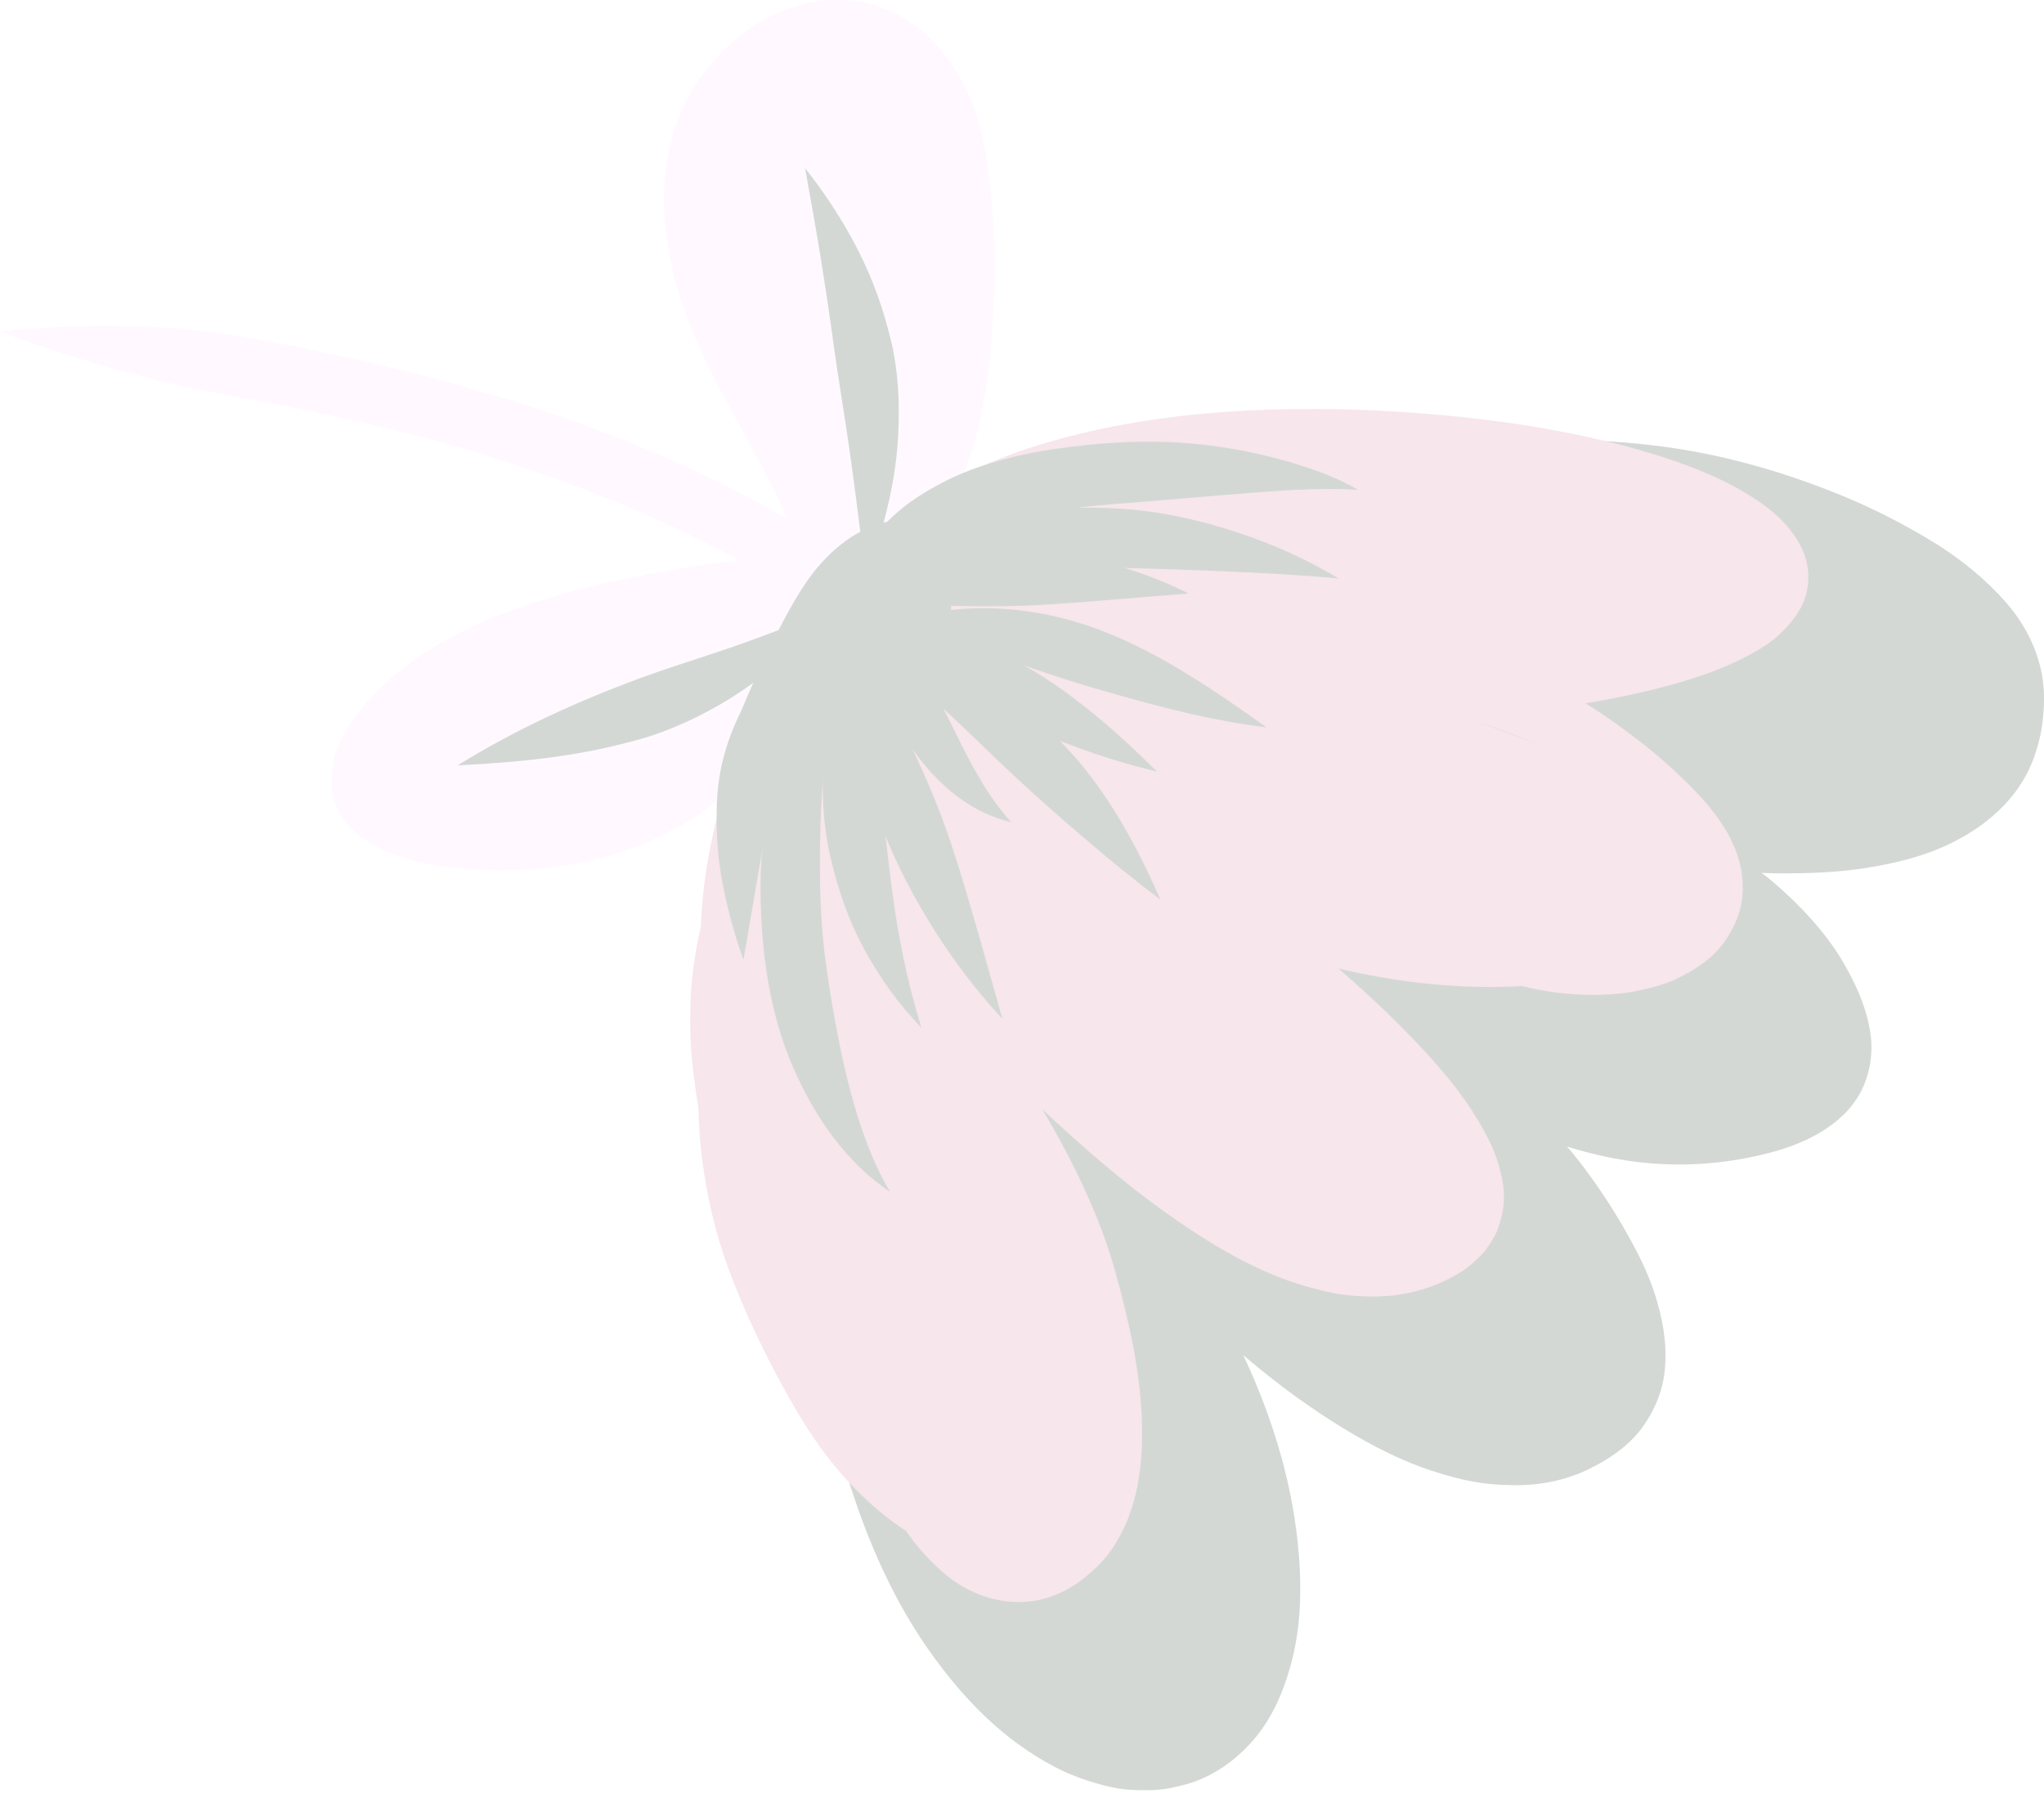 <svg width="183" height="161" viewBox="0 0 183 161" fill="none" xmlns="http://www.w3.org/2000/svg">
<g opacity="0.2">
<path d="M182.913 61.037C182.611 58.546 181.436 56.025 179.603 53.938C177.839 51.92 175.632 50.09 173.046 48.499C170.423 46.899 167.68 45.507 164.894 44.362C159.466 42.139 154.074 40.664 148.866 39.98C142.025 39.072 135.085 39.205 128.24 40.374C113.768 42.845 100.66 49.489 91.331 59.08C90.278 60.161 89.276 61.284 88.368 62.418C87.45 61.111 86.485 59.864 85.485 58.67C84.949 59.341 84.418 60.017 83.891 60.695C85.146 61.436 86.185 62.046 86.754 62.376L86.655 62.357C87.05 62.597 87.44 62.834 87.831 63.044C85.894 65.476 84.179 68.07 82.735 70.754C81.772 72.544 80.909 74.422 80.17 76.338C79.283 78.667 78.495 81.225 77.692 84.388C77.043 86.922 76.492 89.551 76.054 92.201C75.751 93.978 75.489 95.856 75.277 97.779C74.593 99.154 74.033 100.614 73.613 102.117C73.098 103.939 72.782 105.486 72.618 106.985C72.439 108.53 72.379 110.24 72.434 112.214C72.598 118.462 73.715 125.056 75.752 131.811C77.761 138.458 80.33 143.871 83.608 148.361C85.812 151.392 88.181 153.883 90.648 155.766C91.907 156.724 93.224 157.56 94.56 158.252C95.723 158.85 96.97 159.324 98.483 159.744C99.62 160.066 100.711 160.239 101.73 160.259L101.863 160.263C102.496 160.276 103.213 160.29 103.9 160.21C104.505 160.145 105.083 160.021 105.877 159.827C108.081 159.287 110.165 158.006 111.904 156.123C112.67 155.302 113.348 154.345 113.921 153.281C114.597 152.024 115.142 150.609 115.588 148.953C116.354 146.13 116.584 142.961 116.294 139.262C115.846 133.453 114.177 127.418 111.321 121.334C114.706 124.218 118.016 126.584 121.442 128.567C123.837 129.946 126.01 130.951 128.085 131.639C129.594 132.132 130.8 132.451 131.878 132.642C133 132.85 134.18 132.952 135.593 132.962C137.894 132.986 140.122 132.522 142.037 131.622C144.311 130.548 145.959 129.281 147.075 127.746C147.374 127.322 147.638 126.897 147.861 126.485C148.533 125.235 148.937 123.923 149.06 122.584C149.226 120.732 149.018 118.85 148.406 116.664C147.933 114.986 147.213 113.268 146.205 111.411C145.078 109.309 143.816 107.287 142.452 105.399C141.728 104.389 141.006 103.459 140.299 102.648C142.678 103.387 144.982 103.872 147.148 104.091C151.026 104.483 154.925 104.158 158.736 103.124C161.391 102.399 164.904 100.889 166.56 97.814C166.661 97.626 166.756 97.435 166.838 97.238C167.489 95.748 167.703 94.015 167.438 92.359C167.14 90.522 166.478 88.749 165.289 86.611C164.017 84.315 162.209 82.107 159.762 79.86C159.005 79.165 158.336 78.599 157.713 78.146C158.865 78.191 160.023 78.2 161.154 78.176C163.568 78.137 165.696 77.951 167.659 77.608C170.144 77.173 172.101 76.624 173.817 75.883C176.251 74.828 179.542 72.844 181.402 69.388C181.674 68.881 181.916 68.336 182.119 67.769C182.515 66.641 182.768 65.576 182.874 64.605C183.03 63.234 183.042 62.067 182.913 61.037Z" fill="#263D2D"/>
<path d="M73.672 54.617C74.595 55.18 78.561 57.542 81.967 59.558C82.638 58.69 83.314 57.825 84 56.969C82.302 55.109 80.504 53.407 78.615 51.887C78.971 51.721 79.274 51.558 79.541 51.39C80.862 50.592 82.096 49.433 83.209 47.947C83.864 47.071 84.472 46.115 85.016 45.104C85.418 44.356 85.808 43.527 86.175 42.641C87.675 38.97 88.501 34.874 88.852 29.362C89.156 24.575 89.086 20.338 88.638 16.409C88.423 14.544 88.106 12.814 87.67 11.119C87.14 9.098 86.213 7.132 84.988 5.433C84.101 4.197 83.136 3.183 82.12 2.419C80.976 1.569 79.865 0.968 78.819 0.635C78.163 0.425 77.457 0.216 76.738 0.113C76.038 0.011 75.335 -0.001 74.738 0C73.668 0 72.509 0.188 71.197 0.571C69.055 1.204 66.936 2.45 65.227 4.08C64.44 4.826 63.432 5.842 62.612 7.083C62.199 7.712 61.85 8.293 61.546 8.858C61.205 9.492 60.928 10.093 60.7 10.694C58.5 16.543 59.614 22.669 60.935 26.778C62.279 30.952 64.425 34.849 66.502 38.619L67.271 39.954L67.108 39.721C68.194 41.714 69.438 44.041 70.481 46.432C69.764 46.027 69.044 45.628 68.324 45.236C65.416 43.652 62.418 42.186 59.412 40.88C53.607 38.356 47.345 36.19 40.269 34.258C37.177 33.413 33.912 32.617 30.563 31.891C27.6 31.249 24.103 30.518 20.633 29.965C17.523 29.468 14.081 29.209 10.108 29.173C6.764 29.137 3.364 29.306 0 29.694L0.946 30.04C8.024 32.573 14.54 34.351 20.863 35.474C27.879 36.727 34.075 38.103 39.806 39.68C49.47 42.398 58.331 45.923 66.147 50.138C62.413 50.637 57.999 51.29 53.569 52.352C49.034 53.443 43.178 55.115 38.101 58.395C35.819 59.86 33.896 61.553 32.383 63.424C31.69 64.285 31.152 65.079 30.737 65.851C30.588 66.127 30.45 66.407 30.329 66.69C29.844 67.826 29.624 68.958 29.654 70.148C29.698 71.986 30.767 73.857 32.445 75.029C33.951 76.078 35.757 76.797 38.13 77.292C39.883 77.657 41.734 77.851 43.789 77.885C46.666 77.937 48.872 77.798 50.944 77.433C54.134 76.871 56.954 75.976 59.328 74.774C60.541 74.165 61.949 73.413 63.192 72.452C64.415 71.511 65.492 70.479 66.392 69.384C67.158 68.449 67.834 67.439 68.403 66.381C69.182 64.936 69.763 63.397 70.132 61.807C70.641 59.638 72.588 54.759 73.672 54.617Z" fill="#FFE0FF"/>
<path d="M59.34 65.509C57.794 66.092 56.179 66.494 54.572 66.868C53.117 67.21 51.641 67.473 50.161 67.691C47.13 68.135 44.07 68.361 41.012 68.522C41.002 68.521 40.996 68.51 41.003 68.502C46.107 65.332 51.662 62.797 57.295 60.719C60.048 59.701 62.867 58.858 65.642 57.895C68.505 56.902 71.337 55.812 74.104 54.572C74.114 54.569 74.122 54.581 74.117 54.591C70.385 59.549 65.132 63.32 59.34 65.509Z" fill="#263D2D"/>
<path d="M77.468 51.557C76.873 46.025 76.135 40.515 75.252 35.018C74.828 32.362 74.485 29.694 74.09 27.035C73.691 24.325 73.246 21.626 72.773 18.928C72.546 17.649 72.314 16.372 72.083 15.095C72.077 15.084 72.096 15.079 72.102 15.089C73.909 17.353 75.475 19.779 76.803 22.36C78.129 24.938 79.08 27.64 79.763 30.454C80.437 33.233 80.556 36.09 80.417 38.938C80.278 41.75 79.754 44.525 78.985 47.228C78.569 48.7 78.065 50.145 77.489 51.561C77.489 51.561 77.469 51.569 77.468 51.557Z" fill="#263D2D"/>
<path d="M153.576 82.721C153.371 83.102 153.109 83.389 152.819 83.55C150.486 84.868 148.249 85.846 145.98 86.542C143.614 87.273 141.113 87.788 138.547 88.076C133.82 88.607 128.691 88.389 123.305 87.427C122.178 87.228 121.002 86.986 119.808 86.705L120.008 86.857L120.199 87.024C123.243 89.683 125.834 92.205 128.121 94.737C130.439 97.305 132.084 99.631 133.298 102.055C133.857 103.167 134.264 104.385 134.506 105.673C134.719 106.831 134.689 108.002 134.421 108.969C134.257 109.562 134.108 110.104 133.829 110.622L133.745 110.771C133.368 111.408 133.042 111.934 132.564 112.411C132.071 112.899 131.527 113.408 130.889 113.816C130.24 114.233 129.516 114.611 128.739 114.938C127.061 115.647 125.171 116.037 123.274 116.066C122.124 116.081 121.09 116.021 120.112 115.883C118.976 115.722 117.862 115.419 116.906 115.148C112.432 113.873 108.419 111.354 105.423 109.301C102.079 107.01 98.602 104.182 94.481 100.399C93.663 99.646 92.85 98.883 92.042 98.117C94.757 103.019 96.68 107.204 98.107 111.276C99.85 116.244 100.734 120.623 100.811 124.661C100.845 126.323 100.767 127.81 100.575 129.209C100.389 130.568 100.05 131.984 99.537 133.536C99.195 134.569 98.751 135.594 98.218 136.585C97.383 138.138 96.347 139.578 95.142 140.866C94.839 141.246 94.458 141.527 94.01 141.699C93.348 141.954 92.591 141.942 91.986 141.666C89.372 140.468 86.808 138.955 84.364 137.169C82.203 135.587 80.037 133.633 77.739 131.195C73.972 127.192 70.671 122.246 67.93 116.493C65.429 111.241 63.62 105.455 62.552 99.296C62.313 97.9 62.115 96.445 61.964 94.972C61.819 93.531 61.77 92.001 61.811 90.155C61.861 87.834 62.175 85.43 62.745 83.008C62.83 80.632 63.118 78.207 63.6 75.805C64.677 70.432 66.551 65.24 69.171 60.372C69.392 59.96 69.619 59.551 69.851 59.146C73.07 53.516 76.837 49.011 81.048 45.758C82.885 44.341 85.056 43.063 87.687 41.852C89.831 40.863 92.195 40.025 94.913 39.287C100.038 37.897 105.531 37.069 111.707 36.755C117.103 36.48 122.808 36.604 128.664 37.121C134.305 37.62 139.296 38.409 143.922 39.533C147.081 40.301 149.774 41.144 152.153 42.109C154.474 43.049 156.394 44.09 158.023 45.291C159.639 46.48 160.824 47.901 161.451 49.404C162.117 50.991 162.038 52.891 161.247 54.361C160.736 55.297 160.142 56.029 159.184 56.912C158.63 57.419 157.959 57.886 157.074 58.381C154.974 59.564 152.605 60.495 149.617 61.313C143.663 62.936 137.322 63.819 130.234 64.012C135.034 65.465 138.82 67.002 142.15 68.833C147.158 71.581 150.58 74.635 152.61 78.166C153.1 79.02 153.46 79.732 153.746 80.406C153.911 80.842 153.963 81.298 153.9 81.761C153.85 82.083 153.736 82.424 153.576 82.721Z" fill="#D784A2"/>
<path d="M100.288 137.471C101.968 134.347 102.356 130.716 102.234 127.181C102.078 122.681 101.064 118.226 99.866 113.903C98.687 109.641 96.844 105.631 94.724 101.757C93.333 99.219 91.734 96.81 90.296 94.302C90.29 94.29 90.277 94.308 90.277 94.308C90.306 94.703 90.346 95.101 90.391 95.494C90.77 98.728 91.448 101.936 92.164 105.11C92.666 107.348 93.206 109.575 93.776 111.799C94.307 113.851 94.906 115.886 95.424 117.944C96.278 121.488 96.93 125.127 96.926 128.785C96.886 130.201 96.73 131.616 96.386 132.993C96.15 133.755 95.851 134.491 95.466 135.189C95.156 135.661 94.808 136.103 94.418 136.512C93.962 136.92 93.476 137.292 92.953 137.61C92.632 137.763 92.303 137.893 91.965 137.998C91.685 138.049 91.404 138.08 91.119 138.094C90.784 138.067 90.454 138.017 90.126 137.944C89.521 137.739 88.941 137.466 88.382 137.153C86.782 136.143 85.362 134.868 84.036 133.519C82.415 131.821 80.908 130.019 79.472 128.166C78.305 126.663 77.171 125.126 76.125 123.537C76.119 123.526 76.103 123.534 76.106 123.543C76.528 126.748 77.458 129.95 78.807 132.889C79.73 134.898 80.842 136.887 82.278 138.582C83.718 140.284 85.443 141.862 87.545 142.696C89.668 143.542 91.984 143.69 94.153 142.913C95.232 142.527 96.281 141.924 97.165 141.192C97.993 140.509 98.798 139.746 99.423 138.867C99.744 138.413 100.031 137.948 100.288 137.471ZM83.685 133.156C83.766 133.239 83.846 133.322 83.927 133.405C83.927 133.405 83.765 133.239 83.685 133.156Z" fill="#D784A2"/>
<path d="M91.453 140.551L91.447 140.535C90.999 140.309 90.558 140.065 90.125 139.812C88.077 138.579 86.262 137.014 84.604 135.305C82.688 133.273 80.996 131.044 79.392 128.758C77.644 126.267 75.959 123.749 74.479 121.087C73.855 119.923 73.258 118.739 72.696 117.542C71.606 115.217 70.678 112.836 69.76 110.441C68.881 108.151 67.973 105.872 67.094 103.577C65.632 99.772 64.165 95.933 63.157 91.977C63.155 91.964 63.136 91.978 63.136 91.978C62.913 93.086 62.755 94.204 62.66 95.329C62.266 100.036 62.77 104.751 63.906 109.323C64.519 111.791 65.394 114.167 66.381 116.508C67.453 119.049 68.66 121.516 69.981 123.934C71.183 126.137 72.473 128.332 74 130.322C75.548 132.34 77.344 134.221 79.347 135.79C82.808 138.5 86.991 140.47 91.443 140.557L91.453 140.551ZM90.041 139.763C90.054 139.771 90.067 139.778 90.079 139.786C90.079 139.786 90.053 139.771 90.041 139.763ZM74.479 121.087C74.535 121.188 74.592 121.293 74.646 121.395C74.645 121.395 74.534 121.189 74.479 121.087ZM74.313 120.784C74.367 120.882 74.42 120.979 74.473 121.076C74.474 121.076 74.366 120.882 74.313 120.784Z" fill="#D784A2"/>
<path d="M155.026 83.279C155.495 82.41 155.84 81.51 155.964 80.498C156.125 79.198 155.991 77.954 155.599 76.71C154.905 74.511 153.423 72.549 151.846 70.901C150.146 69.13 148.325 67.517 146.367 66.032C144.329 64.484 142.225 62.999 139.93 61.855C138.622 61.203 137.266 60.651 135.874 60.207C134.357 59.727 132.81 59.291 131.243 59.023C125.469 58.032 119.552 58.705 113.728 58.623C112.958 58.608 112.185 58.584 111.413 58.546C111.402 58.544 111.397 58.561 111.409 58.568C114.872 60.443 118.634 61.613 122.45 62.521C125.948 63.357 129.51 63.955 132.98 64.894C135.155 65.539 137.247 66.406 139.216 67.538C140.709 68.462 142.133 69.519 143.517 70.598C144.975 71.731 146.383 72.925 147.683 74.238C148.573 75.19 149.4 76.206 150.061 77.331C150.279 77.766 150.464 78.215 150.606 78.68C150.65 78.92 150.679 79.162 150.693 79.405C150.672 79.659 150.636 79.912 150.585 80.161C150.5 80.402 150.401 80.636 150.284 80.864C150.107 81.119 149.912 81.359 149.701 81.587C149.295 81.937 148.857 82.243 148.395 82.515C146.982 83.232 145.457 83.728 143.924 84.121C140.521 84.926 136.977 85.335 133.48 85.29C132.096 85.26 130.686 85.17 129.351 84.8C129.362 84.803 129.376 84.806 129.387 84.808C129.195 84.752 129.005 84.693 128.821 84.623C128.807 84.619 128.798 84.635 128.81 84.644C129.786 85.657 131.08 86.373 132.353 86.943C134.073 87.714 135.912 88.256 137.762 88.607C139.825 88.999 141.95 89.149 144.05 89.023C144.989 88.971 145.929 88.858 146.85 88.653C147.887 88.419 148.933 88.162 149.904 87.718C151.758 86.87 153.619 85.65 154.689 83.866C154.809 83.671 154.921 83.476 155.026 83.279ZM113.79 58.624C113.807 58.624 113.825 58.624 113.843 58.624C113.843 58.624 113.808 58.624 113.79 58.624Z" fill="#D784A2"/>
<path d="M79.659 106.673L79.659 106.661C79.514 106.412 79.374 106.163 79.235 105.911C79.24 105.921 79.245 105.932 79.25 105.942C77.654 102.979 76.635 99.733 75.827 96.478C75.011 93.068 74.402 89.593 73.925 86.126C73.439 82.608 73.377 79.079 73.417 75.535C73.491 71.08 73.771 66.552 74.964 62.24C75.277 61.157 75.65 60.087 76.096 59.049C76.102 59.04 76.09 59.03 76.08 59.036C73.481 61.281 71.576 64.3 70.309 67.471C68.747 71.382 68.046 75.54 68.088 79.745C68.139 85.132 68.858 90.647 71.033 95.615C72.914 99.914 75.699 104.026 79.643 106.676L79.659 106.673ZM75.887 96.723C75.898 96.765 75.907 96.806 75.917 96.849C75.917 96.849 75.897 96.766 75.887 96.723Z" fill="#263D2D"/>
<path d="M89.717 91.186C87.526 88.818 85.56 86.26 83.822 83.542C81.961 80.627 80.32 77.523 79.05 74.305C77.779 71.082 76.945 67.655 76.269 64.266C75.641 61.121 75.227 57.931 74.953 54.738C74.952 54.726 74.966 54.721 74.974 54.73C76.66 57.427 78.222 60.197 79.688 63.013C81.243 66.004 82.696 69.059 83.941 72.193C85.177 75.313 86.125 78.556 87.07 81.773C87.986 84.9 88.847 88.04 89.734 91.175L89.717 91.186Z" fill="#263D2D"/>
<path d="M103.856 80.507C101.494 78.745 99.214 76.873 96.976 74.951C94.888 73.159 92.814 71.337 90.799 69.461C88.766 67.572 86.811 65.604 84.77 63.722C82.575 61.693 80.317 59.737 78.019 57.823C78.012 57.815 78.016 57.802 78.029 57.805C83.882 58.851 89.601 61.39 93.993 65.453C98.425 69.553 101.477 75.026 103.875 80.498L103.856 80.507Z" fill="#263D2D"/>
<path d="M113.344 65.11C108.884 64.58 104.525 63.466 100.209 62.251C98.016 61.638 95.836 60.987 93.677 60.258C91.653 59.569 89.628 58.882 87.576 58.288C84.474 57.426 81.301 56.792 78.076 56.698C78.063 56.7 78.064 56.684 78.075 56.678C83.087 54.151 89.003 53.952 94.408 55.169C100.147 56.464 105.277 59.53 110.09 62.809C111.185 63.556 112.27 64.323 113.353 65.092L113.356 65.103L113.344 65.11Z" fill="#263D2D"/>
<path d="M119.797 51.781C116.327 51.465 112.85 51.282 109.367 51.138C105.531 50.981 101.686 50.852 97.847 50.791C95.307 50.776 92.764 50.909 90.243 51.24C87.734 51.568 85.222 51.977 82.758 52.563C80.165 53.223 77.626 54.102 75.267 55.374C75.346 55.33 75.428 55.287 75.509 55.239C73.99 56.069 72.559 57.041 71.25 58.178C71.242 58.186 71.233 58.173 71.235 58.162C72.062 56.235 73.25 54.475 74.705 52.964C76.37 51.238 78.289 49.902 80.393 48.774C84.677 46.473 89.543 45.717 94.345 45.513C96.784 45.412 99.258 45.412 101.688 45.654C103.92 45.877 106.127 46.324 108.292 46.915C112.329 48.018 116.206 49.605 119.804 51.76L119.809 51.775L119.797 51.781Z" fill="#263D2D"/>
<path d="M121.559 43.851L121.552 43.835C119.996 42.924 118.289 42.253 116.573 41.707C112.702 40.471 108.65 39.729 104.591 39.575C102.176 39.484 99.784 39.583 97.383 39.834C95.213 40.062 93.029 40.354 90.906 40.865C88.749 41.386 86.634 42.056 84.648 43.063C82.912 43.948 81.253 44.965 79.841 46.317C78.594 47.511 77.488 48.881 76.872 50.516C76.333 51.948 76.161 53.465 76.43 54.975C76.431 54.988 76.448 54.989 76.451 54.975C76.46 54.943 76.466 54.918 76.478 54.888C76.685 54.167 76.978 53.485 77.355 52.836C77.344 52.853 77.334 52.87 77.323 52.886C77.337 52.864 77.351 52.842 77.365 52.819C77.375 52.8 77.386 52.782 77.397 52.764C77.39 52.775 77.384 52.787 77.377 52.799C77.755 52.193 78.205 51.642 78.708 51.134C79.468 50.419 80.328 49.833 81.238 49.324C83.189 48.306 85.314 47.654 87.442 47.12C90.434 46.404 93.49 45.831 96.541 45.45C98.748 45.175 100.97 45.037 103.189 44.853C105.327 44.674 107.464 44.486 109.602 44.315C113.01 44.04 116.438 43.737 119.857 43.779L119.832 43.781C120.404 43.788 120.976 43.809 121.547 43.857L121.559 43.851ZM87.084 47.207C87.19 47.181 87.297 47.156 87.402 47.13C87.402 47.13 87.191 47.182 87.084 47.207ZM78.727 51.116C78.77 51.072 78.813 51.03 78.856 50.987C78.814 51.032 78.772 51.073 78.727 51.116ZM77.379 52.799L77.366 52.819L77.356 52.836C77.363 52.824 77.371 52.812 77.379 52.799Z" fill="#263D2D"/>
<path d="M82.477 91.971L82.478 91.96C82.095 90.693 81.744 89.416 81.422 88.129C81.431 88.166 81.44 88.202 81.448 88.238C81.434 88.182 81.398 88.033 81.394 88.015C81.397 88.026 81.4 88.036 81.402 88.048C81.326 87.734 81.251 87.418 81.181 87.101C80.569 84.403 80.112 81.67 79.763 78.924C79.412 76.176 79.15 73.418 78.797 70.665C78.084 65.073 77.4 59.47 76.4 53.918C76.398 53.905 76.385 53.902 76.378 53.914C75.805 55.796 75.288 57.699 74.868 59.62C74.263 62.356 73.827 65.139 73.702 67.94C73.57 70.887 73.675 73.819 74.342 76.7C75.005 79.576 75.953 82.355 77.363 84.96C78.755 87.526 80.432 89.871 82.463 91.977L82.477 91.971ZM81.422 88.129C81.416 88.102 81.41 88.075 81.402 88.048L81.407 88.069C81.407 88.068 81.417 88.108 81.422 88.129Z" fill="#263D2D"/>
<path d="M66.544 85.887C65.555 83.081 64.791 80.187 64.397 77.239C64.184 75.655 64.137 74.072 64.162 72.478C64.189 70.972 64.359 69.456 64.73 67.995C65.51 64.919 66.972 62.011 69.167 59.69C71.341 57.387 74.087 55.787 77.15 54.983C77.159 54.98 77.17 54.99 77.16 55.001C75.575 56.539 74.191 58.258 73.039 60.143C71.84 62.215 70.971 64.444 70.303 66.741C68.586 73.026 67.721 79.484 66.565 85.883C66.56 85.893 66.544 85.887 66.544 85.887Z" fill="#263D2D"/>
<path d="M103.553 69.067C98.52 67.867 93.599 66 88.981 63.669C86.698 62.517 84.511 61.165 82.3 59.88C79.96 58.517 77.605 57.175 75.213 55.9C75.204 55.895 75.204 55.879 75.217 55.878C80.525 55.582 85.963 56.707 90.724 59.075C93.178 60.3 95.456 61.926 97.587 63.639C99.684 65.322 101.652 67.162 103.563 69.049L103.566 69.063L103.553 69.067Z" fill="#263D2D"/>
<path d="M90.515 73.601C86.092 72.584 82.589 68.96 80.486 65.096C79.34 62.986 78.692 60.586 78.322 58.225C78.003 56.199 77.958 54.111 78.186 52.075C78.189 52.061 78.205 52.062 78.207 52.071C78.468 52.562 78.73 53.05 78.996 53.537L78.99 53.525C80.276 55.889 81.616 58.226 82.922 60.577C83.692 61.965 84.441 63.362 85.144 64.786C85.767 66.052 86.391 67.316 87.064 68.557C88.049 70.337 89.135 72.085 90.525 73.582L90.528 73.595L90.515 73.601Z" fill="#263D2D"/>
<path d="M106.38 53.139C101.993 53.468 97.614 53.895 93.221 54.153C88.571 54.427 83.91 54.184 79.254 54.114C79.352 54.115 79.451 54.117 79.546 54.116C77.981 54.094 76.415 54.083 74.851 54.097C74.841 54.1 74.834 54.084 74.846 54.078C77.007 52.749 79.327 51.698 81.737 50.92C84.464 50.042 87.336 49.473 90.196 49.369C93.109 49.261 96.047 49.651 98.871 50.35C101.472 50.993 103.992 51.91 106.384 53.118L106.389 53.134L106.38 53.139Z" fill="#263D2D"/>
<path d="M85.868 53.491C83.381 55.175 80.703 56.634 78.205 58.328C77.853 58.752 77.503 59.177 77.153 59.602C75.271 61.892 73.359 64.122 71.197 66.151C70.816 66.425 70.397 66.587 69.931 66.642C69.236 66.719 68.529 66.517 67.98 66.079C67.077 65.36 66.697 64.026 67.191 62.961C67.988 61.243 68.98 59.607 70.042 58.044C71.041 56.578 72.171 55.193 73.443 53.954C74.188 53.226 74.948 52.526 75.779 51.895C76.63 51.248 77.549 50.725 78.491 50.226C80.178 49.336 82.124 48.788 84.034 48.778C84.491 48.73 84.933 48.794 85.355 48.974C85.999 49.249 86.514 49.779 86.767 50.434C87.041 51.145 86.978 51.981 86.617 52.65C86.439 52.984 86.187 53.275 85.868 53.491Z" fill="#263D2D"/>
<path d="M80.792 66.132C79.814 66.243 78.925 65.804 78.326 65.047C77.96 64.585 77.59 64.129 77.243 63.655C75.371 65.298 73.43 66.828 70.956 67.497C70.428 67.641 69.786 67.288 69.905 66.662C70.155 65.351 70.857 64.311 71.67 63.279C71.674 63.27 71.692 63.275 71.688 63.289C71.551 63.903 71.419 64.518 71.356 65.145C72.615 63.841 73.618 62.319 74.633 60.827C74.894 60.442 75.156 60.063 75.424 59.69C75.401 59.593 75.38 59.495 75.359 59.396C75.134 58.321 75.961 57.182 76.927 56.806C77.117 56.733 77.315 56.685 77.514 56.662C77.942 55.963 78.455 55.369 79.065 54.785C79.608 54.268 80.256 53.877 80.954 53.613C81.049 53.39 81.258 53.253 81.504 53.202C81.519 53.198 81.534 53.196 81.548 53.193C82.332 52.983 83.067 52.596 83.775 52.212C83.899 52.144 84.011 52.084 84.133 52.01C84.145 52.004 84.154 52.017 84.148 52.026C83.881 52.42 83.593 52.824 83.278 53.203C83.58 53.206 83.881 53.231 84.178 53.275C84.679 53.354 85.094 53.746 85.154 54.277C85.228 54.943 84.756 55.422 84.142 55.547C84.103 55.555 84.064 55.564 84.025 55.572C83.689 55.666 83.366 55.789 83.053 55.943C82.785 56.106 82.536 56.291 82.301 56.496C82.251 56.55 82.202 56.605 82.154 56.66C82.834 57.889 83.405 59.08 83.615 60.492C83.821 61.862 83.473 63.266 82.954 64.524C82.922 64.602 82.886 64.678 82.846 64.751C82.441 65.509 81.65 66.034 80.792 66.132Z" fill="#263D2D"/>
<path d="M87.611 53.997C86.51 54.077 85.414 54.193 84.31 54.055L84.314 54.042C83.968 53.989 83.672 53.794 83.533 53.437C83.429 53.166 83.463 52.814 83.618 52.545C83.047 52.146 82.576 51.623 82.103 51.112C82.094 51.104 82.086 51.095 82.077 51.087C81.382 51.298 80.7 51.598 80.051 51.931C79.394 52.322 78.795 52.786 78.229 53.297C77.275 54.265 76.477 55.362 75.766 56.515C74.578 58.577 73.625 60.765 72.709 62.958C71.858 65 71.07 67.076 70.046 69.037C69.696 69.702 69.248 70.222 68.529 70.5C67.873 70.752 67.134 70.74 66.486 70.463C65.099 69.868 64.52 68.279 65.059 66.907C66.181 64.044 67.321 61.154 68.758 58.432C69.629 56.499 70.59 54.613 71.729 52.814C72.382 51.779 73.126 50.798 73.986 49.922C75.076 48.813 76.225 47.95 77.645 47.299C78.204 47.042 78.809 46.871 79.403 46.714C79.899 46.586 80.4 46.455 80.909 46.384C82.143 45.812 83.43 45.342 84.758 44.981C84.768 44.978 84.777 44.991 84.767 45.001C84.204 45.488 83.655 45.986 83.115 46.5C83.652 46.645 84.153 46.898 84.557 47.3C85.01 47.752 85.315 48.177 85.628 48.726C85.886 49.18 86.172 49.608 86.512 49.999C86.903 50.368 87.332 50.687 87.789 50.972C87.871 51.018 87.953 51.064 88.034 51.11C88.112 51.152 88.187 51.198 88.258 51.248C88.277 51.233 88.296 51.219 88.316 51.205C88.324 51.198 88.337 51.209 88.333 51.219C88.322 51.238 88.311 51.258 88.301 51.279C88.752 51.614 89.024 52.107 88.936 52.713C88.911 52.884 88.854 53.05 88.772 53.203C88.54 53.633 88.106 53.959 87.611 53.997Z" fill="#263D2D"/>
</g>
</svg>
